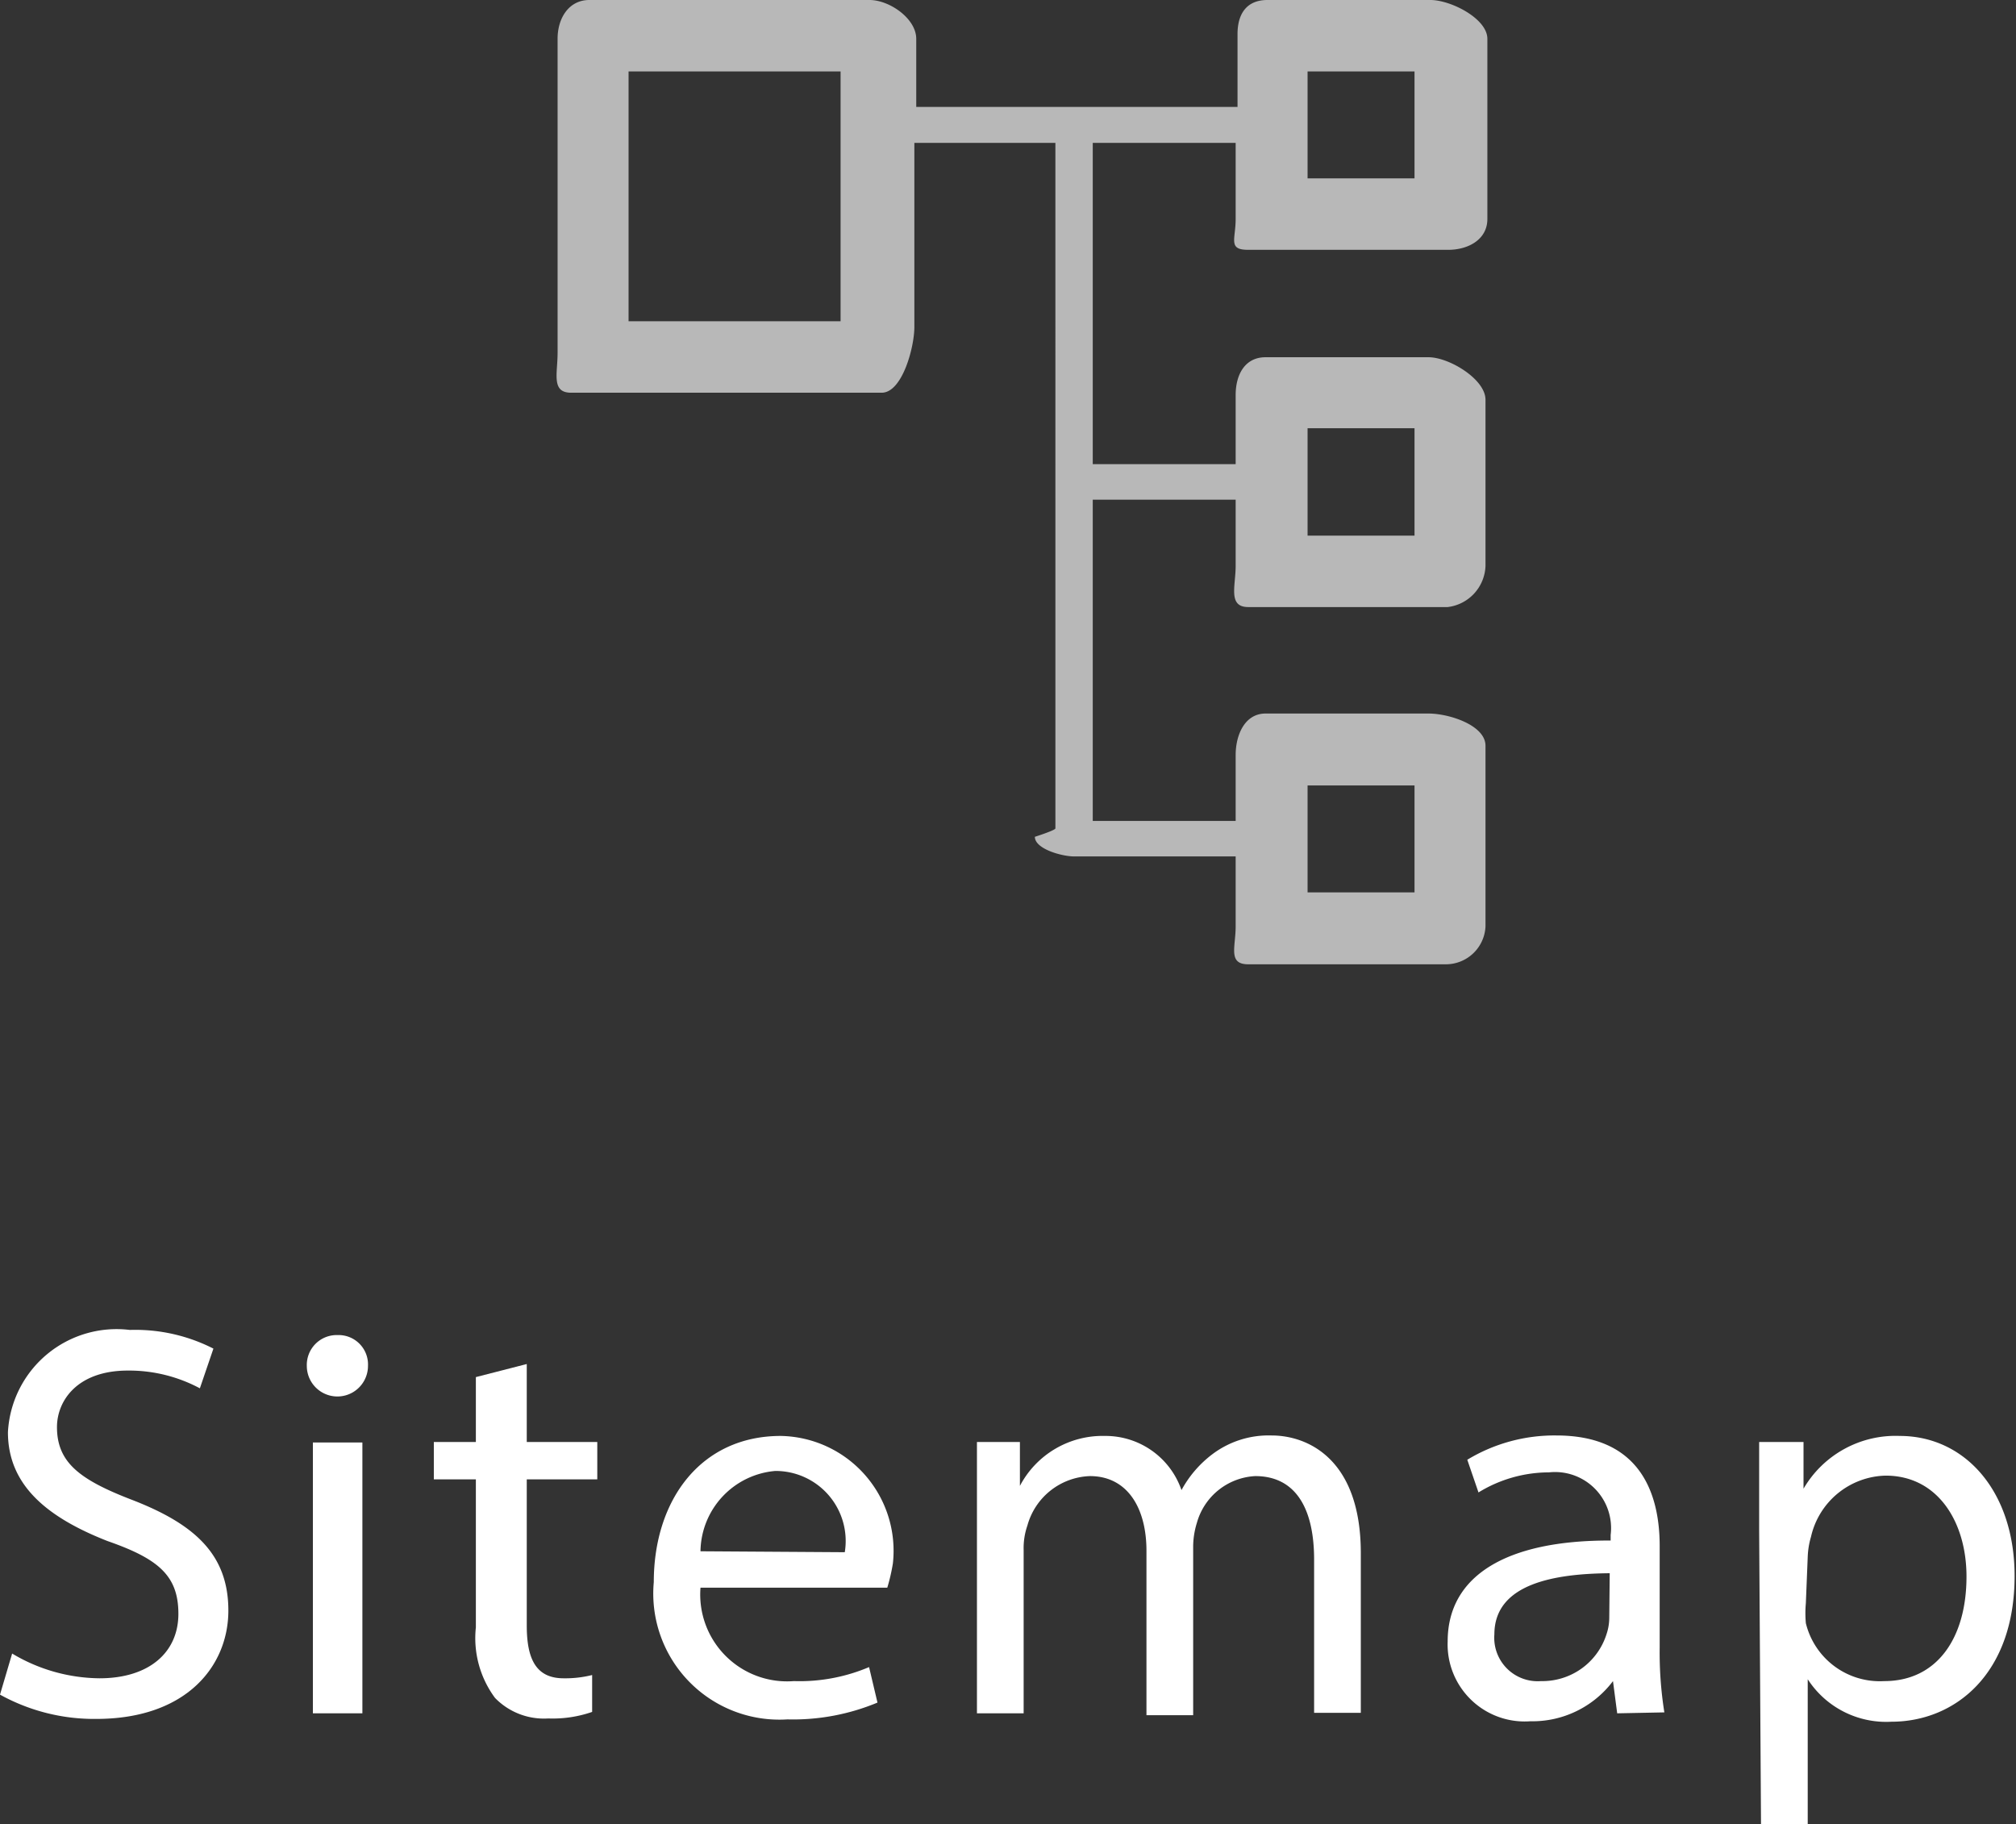 <svg xmlns="http://www.w3.org/2000/svg" viewBox="0 0 43.17 39.06"><rect x="0" y="0" width="43.17" height="39.06" fill="#333333" stroke="none"/><defs><style>.cls-1{opacity:0.65;}.cls-2{fill:#fff;}</style></defs><title>icon_sitemap</title><g id="レイヤー_2" data-name="レイヤー 2"><g id="レイヤー_3" data-name="レイヤー 3"><g class="cls-1"><path class="cls-2" d="M26.74,3.06H23.4V9.94h3.06V8.46c0-.44.2-.81.64-.81h3.49c.44,0,1.22.47,1.22.91v3.56A.92.92,0,0,1,31,13H26.73c-.44,0-.27-.45-.27-.88V10.7H23.4v6.88h3.06V16.17c0-.44.2-.89.64-.89h3.49c.44,0,1.22.25,1.22.69h0v3.87a.85.85,0,0,1-.84.81H26.73c-.44,0-.27-.37-.27-.81V18.34H23c-.26,0-.84-.16-.84-.42,0,0,.44-.14.44-.18s0,0,0-.07v-7h0V3.06H19.58V7c0,.44-.26,1.41-.7,1.41H12.23c-.43,0-.29-.41-.29-.85V.83c0-.44.24-.83.68-.83h6c.43,0,1,.4,1,.83V2.29h6.88V.73c0-.44.2-.73.64-.73h3.49c.44,0,1.22.4,1.22.83V4.69c0,.44-.41.66-.84.66H26.73c-.44,0-.27-.22-.27-.66h0V3.06ZM28,1.53V3.82h2.29V1.53H28Zm0,15.29v2.29h2.29V16.82H28Zm0-7.64v2.29h2.29V9.17H28ZM18,1.53H13.46V6.88H18V1.53Z"/></g><path class="cls-2" d="M.26,35.41a3.7,3.7,0,0,0,1.87.53c1.07,0,1.69-.56,1.69-1.38S3.39,33.38,2.3,33C1,32.49.17,31.8.17,30.67a2.33,2.33,0,0,1,2.61-2.19,3.68,3.68,0,0,1,1.79.4l-.29.85a3.22,3.22,0,0,0-1.54-.38c-1.1,0-1.52.66-1.52,1.21,0,.76.49,1.13,1.61,1.56,1.37.53,2.06,1.19,2.06,2.37S4,36.81,2.06,36.81A4.17,4.17,0,0,1,0,36.29Z"/><path class="cls-2" d="M7.88,29.25a.65.65,0,0,1-1.31,0,.64.64,0,0,1,.66-.66A.63.63,0,0,1,7.88,29.25ZM6.7,36.69v-5.8H7.76v5.8Z"/><path class="cls-2" d="M11.28,29.21v1.67h1.51v.8H11.28v3.13c0,.72.2,1.13.79,1.13a2.36,2.36,0,0,0,.61-.07l0,.79a2.58,2.58,0,0,1-.94.14,1.46,1.46,0,0,1-1.14-.44,2.15,2.15,0,0,1-.41-1.51V31.68h-.9v-.8h.9V29.49Z"/><path class="cls-2" d="M15,34a1.86,1.86,0,0,0,2,2,3.81,3.81,0,0,0,1.61-.3l.18.76a4.7,4.7,0,0,1-1.93.36A2.7,2.7,0,0,1,14,33.88c0-1.75,1-3.13,2.72-3.13a2.46,2.46,0,0,1,2.4,2.73A4,4,0,0,1,19,34Zm3.09-.76A1.5,1.5,0,0,0,16.6,31.5,1.75,1.75,0,0,0,15,33.22Z"/><path class="cls-2" d="M20.92,32.45c0-.6,0-1.09,0-1.57h.92l0,.94h0a2,2,0,0,1,1.82-1.07,1.72,1.72,0,0,1,1.64,1.16h0a2.39,2.39,0,0,1,.65-.76,2,2,0,0,1,1.28-.41c.77,0,1.91.5,1.91,2.52v3.42h-1V33.4c0-1.12-.41-1.79-1.26-1.79a1.37,1.37,0,0,0-1.25,1,1.74,1.74,0,0,0-.08.53v3.59h-1V33.21c0-.92-.41-1.6-1.21-1.6A1.44,1.44,0,0,0,22,32.67a1.46,1.46,0,0,0-.08.52v3.5h-1Z"/><path class="cls-2" d="M34.63,36.69,34.54,36h0a2.16,2.16,0,0,1-1.77.86A1.65,1.65,0,0,1,31,35.15c0-1.4,1.25-2.17,3.49-2.16v-.12a1.2,1.2,0,0,0-1.32-1.34,2.89,2.89,0,0,0-1.51.43l-.24-.7a3.6,3.6,0,0,1,1.91-.52c1.77,0,2.21,1.21,2.21,2.37v2.17a8.14,8.14,0,0,0,.1,1.39Zm-.16-3C33.32,33.7,32,33.9,32,35a.93.93,0,0,0,1,1,1.44,1.44,0,0,0,1.4-1,1.11,1.11,0,0,0,.06-.34Z"/><path class="cls-2" d="M37.67,32.78c0-.74,0-1.34,0-1.9h.95l0,1h0a2.28,2.28,0,0,1,2.06-1.13c1.4,0,2.46,1.19,2.46,3,0,2.09-1.27,3.12-2.64,3.12a2,2,0,0,1-1.79-.91h0v3.15h-1Zm1,1.55a2.38,2.38,0,0,0,0,.43A1.63,1.63,0,0,0,40.35,36c1.12,0,1.76-.91,1.76-2.24,0-1.16-.61-2.16-1.73-2.16a1.68,1.68,0,0,0-1.6,1.31,1.73,1.73,0,0,0-.07.43Z"/></g></g></svg>